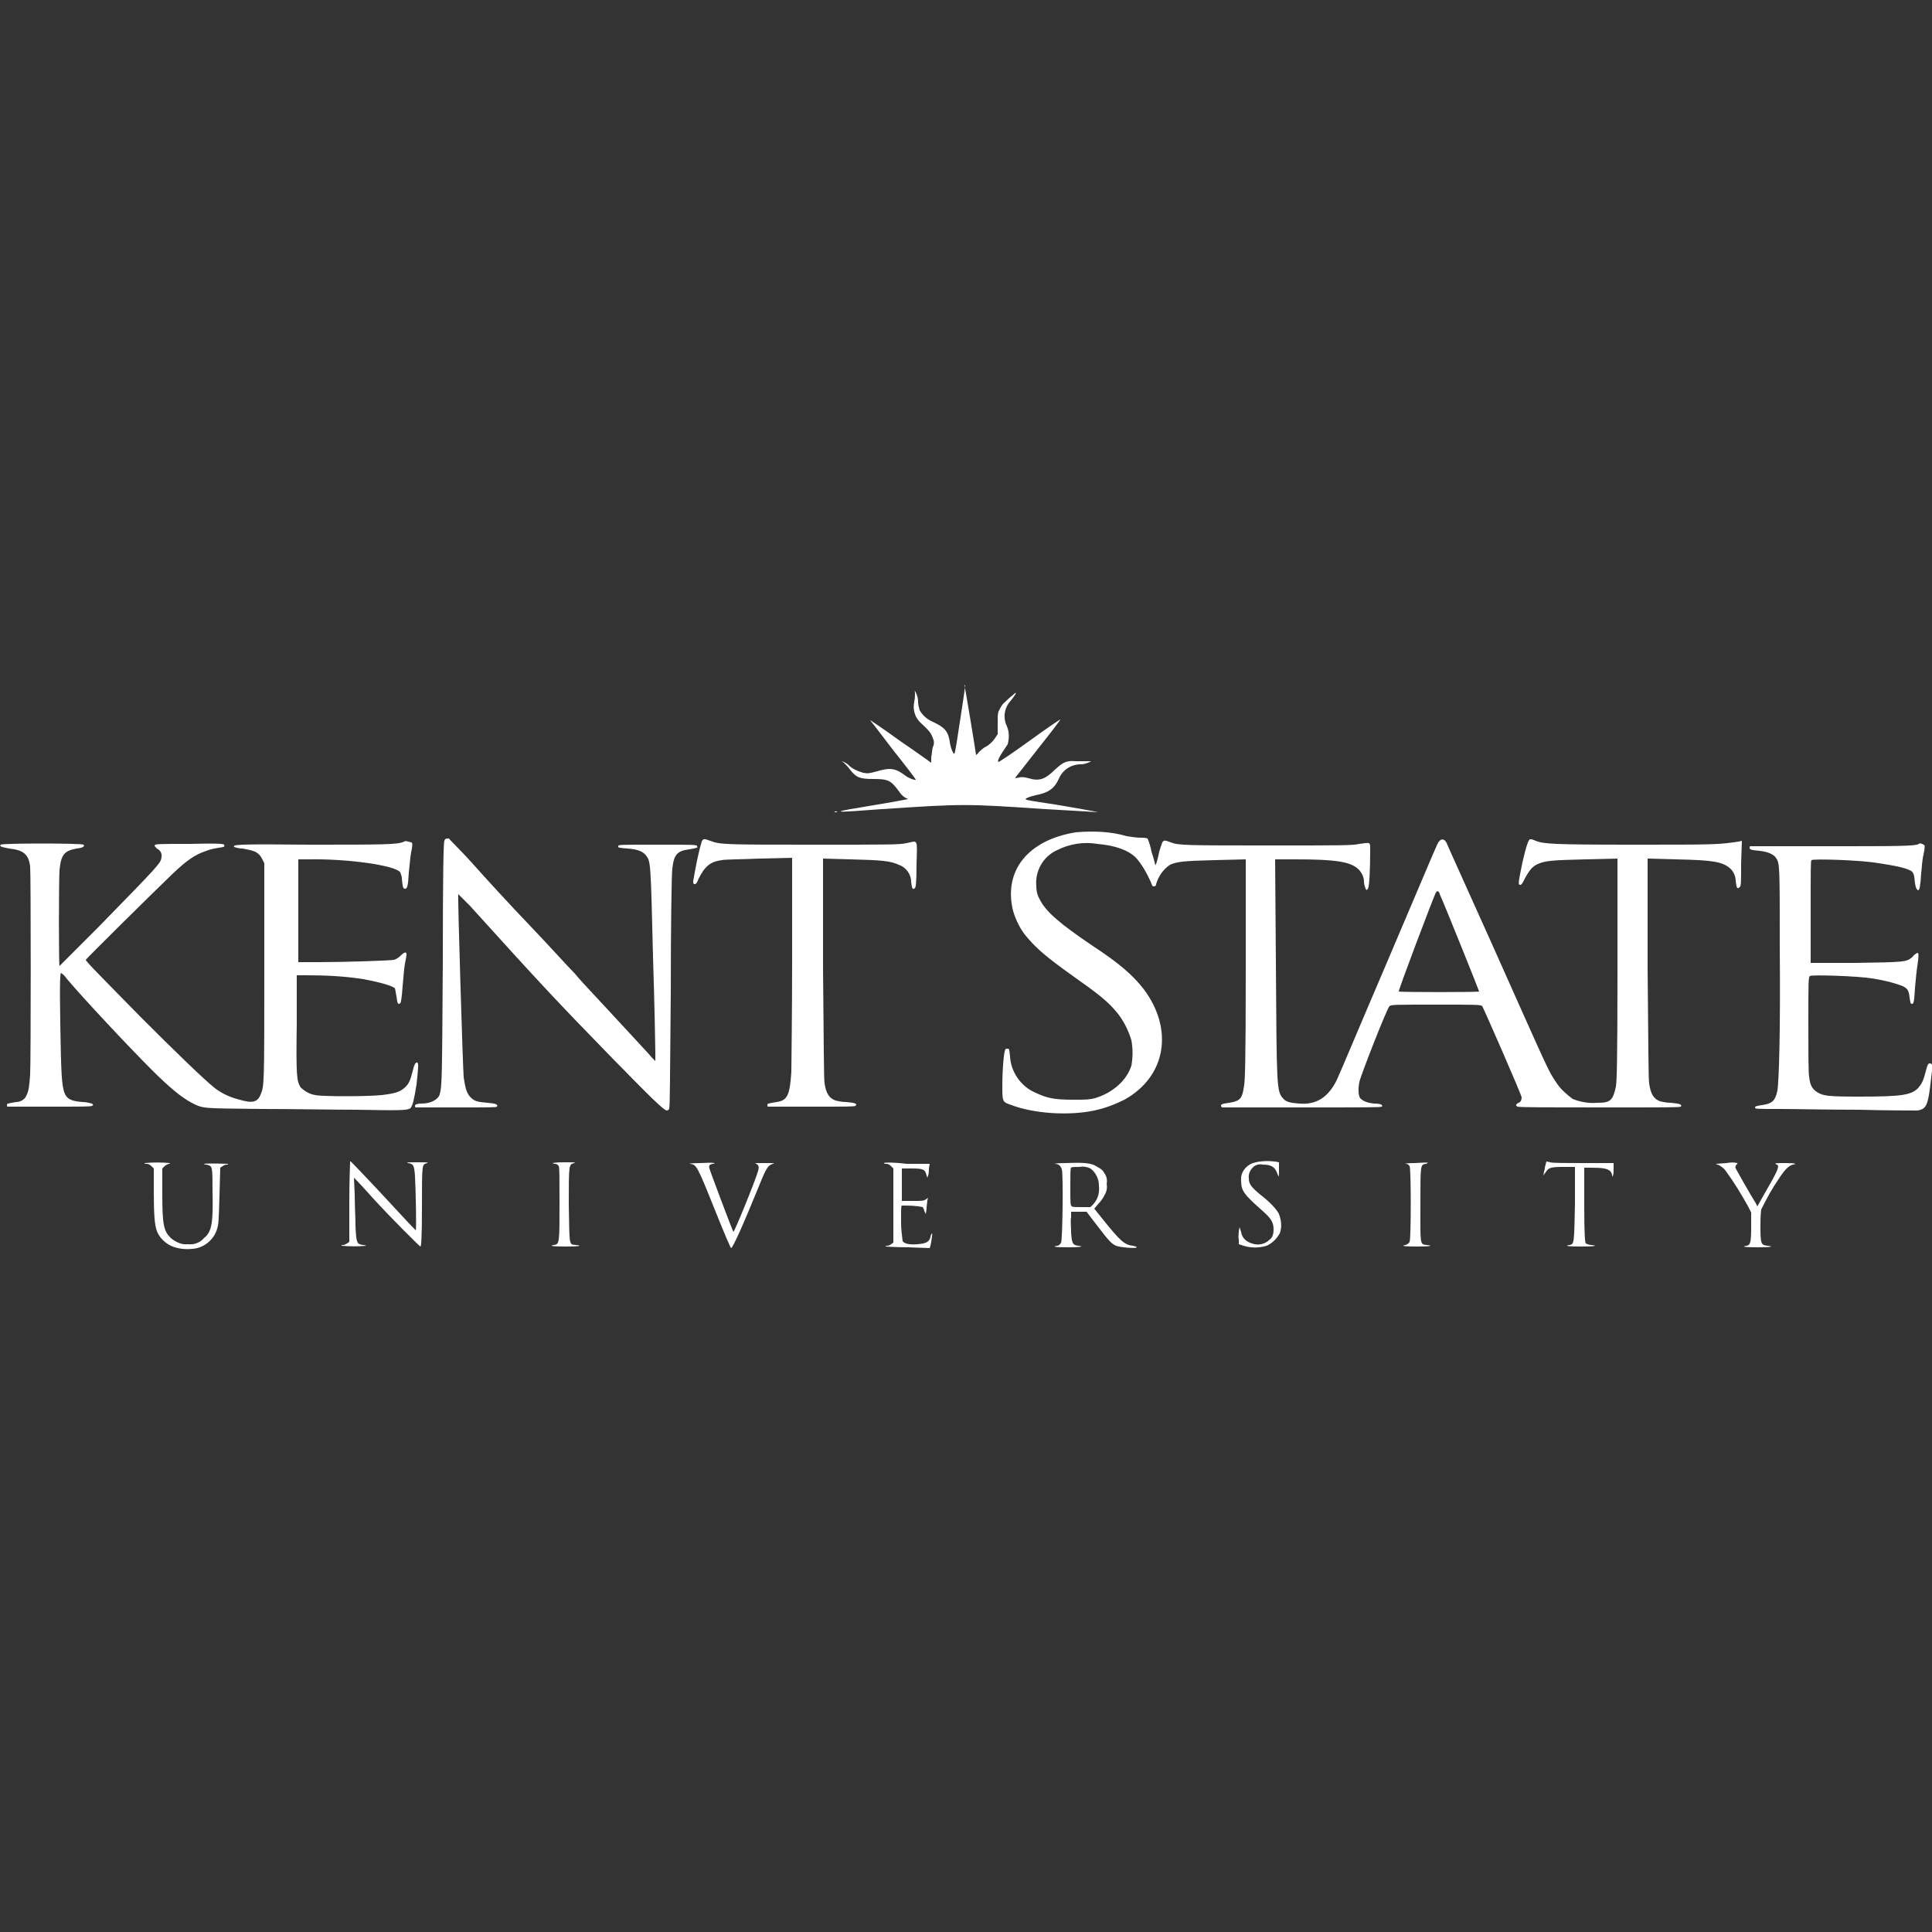 <?xml version="1.0" encoding="utf-8"?>
<!-- Generator: Adobe Illustrator 26.0.1, SVG Export Plug-In . SVG Version: 6.00 Build 0)  -->
<svg version="1.1" id="Layer_1" xmlns="http://www.w3.org/2000/svg" xmlns:xlink="http://www.w3.org/1999/xlink" x="0px" y="0px"
	 viewBox="0 0 250 250" style="enable-background:new 0 0 250 250;" xml:space="preserve">
<rect x="0" y="0" width="250" height="250" fill="#333333" stroke="none"/>
<style type="text/css">
	.st0{fill:#FFFFFF;}
</style>
<g>
	<path class="st0" d="M124.3,92.8c-0.4,2.6-0.7,4.7-0.8,4.7c-0.1,0.2-0.5-0.7-0.6-1.5c-0.2-1.4-0.7-1.9-2.2-2.6
		c-0.7-0.3-1.3-0.8-1.7-1.5c-0.1-0.4-0.2-0.7-0.2-1.1c0-0.4-0.1-0.8-0.3-1.2c-0.1-0.2-0.2-0.3-0.1,0c0,0.4,0,0.8-0.1,1.2
		c-0.1,0.5-0.1,1.1,0.1,1.6c0.1,0.4,0.4,0.8,0.7,1.1c1.2,1.1,1.4,1.4,1.6,2c0.2,0.4,0.2,0.8,0,1.2c-0.1,0.4-0.1,0.8-0.2,1.3
		c0,0.2,0,0.4,0,0.7c0,0-1.8-1.3-4-2.8c-2.2-1.6-4-2.8-3.9-2.7s1.4,1.8,3,3.9c1.6,2,2.9,3.7,2.9,3.8c-0.1,0.1-0.9-0.2-1.3-0.5
		c-1.3-1-2-1.1-3.7-0.6c-1.1,0.3-1.2,0.3-1.8,0.2c-0.7-0.2-1.4-0.5-1.9-1c-0.2-0.2-0.4-0.3-0.6-0.4l-0.3-0.1l0.3,0.2
		c0.3,0.3,0.6,0.6,0.8,0.9c0.8,1,1.2,1.2,3,1.2c2,0,2.3,0.2,3.4,1.7c0.2,0.3,0.4,0.5,0.7,0.7c0.2,0.1,0.4,0.2,0.4,0.2
		c0,0-2,0.4-4.5,0.8c-2.4,0.4-4.3,0.7-4.2,0.8s2.5-0.1,5.3-0.3c10.6-0.7,10.8-0.7,21.2,0c3.7,0.2,6.8,0.4,6.8,0.4
		c0,0-0.9-0.2-2.1-0.4c-1.2-0.2-3.3-0.6-4.8-0.8c-2.6-0.4-2.6-0.4-2.4-0.6c0.4-0.2,0.8-0.3,1.2-0.4c1.6-0.3,2.4-0.8,3-2.1
		c0.5-1.2,1.6-1.9,2.9-1.9c0.3,0,0.6-0.1,0.9-0.2l0.4-0.2h-0.6c-0.3,0-1,0-1.4,0c-1.2-0.1-1.6,0.1-2.7,1.1c-1.3,1.3-2.1,1.5-3.4,1.1
		c-0.4-0.1-0.8-0.2-1.2-0.1c-0.4,0.1-0.6,0.1-0.5,0c0.1-0.1,1.4-1.8,2.9-3.7c1.6-2,2.9-3.7,2.9-3.8c0.1-0.1-1.7,1.1-3.9,2.7
		c-2.2,1.6-4,2.8-4.1,2.8c-0.2-0.1,0.2-0.8,0.6-1.4c0.2-0.3,0.4-0.6,0.6-0.9c0.2-0.8,0.2-1.6-0.1-2.3c-0.5-1-0.4-2.2,0.3-3.1
		c1-1.2,1.1-1.6,0.4-0.9c-0.3,0.2-0.7,0.6-0.9,0.8c-0.3,0.2-0.5,0.5-0.7,0.9c-0.3,0.5-0.3,0.6-0.3,1.9v1.4l-0.4,0.6
		c-0.3,0.4-0.7,0.8-1.1,1c-0.4,0.2-0.7,0.5-1,0.8c-0.1,0.2-0.3,0.3-0.3,0.3c0-0.2-1.4-8.7-1.5-9C125,88.3,124.8,89.5,124.3,92.8z"/>
	<path class="st0" d="M108,105.1c0.1,0,0.2,0,0.3,0c0.1,0,0-0.1-0.1-0.1S107.9,105,108,105.1z"/>
	<path class="st0" d="M139.2,107.7c-6.2,1-9.4,5-8.1,10.2c0.4,1.3,1,2.5,1.9,3.5c1.3,1.5,2.5,2.5,5.7,4.8c3.4,2.4,4.7,3.4,5.9,4.9
		c0.8,1,1.4,2.2,1.8,3.5c0.2,1.1,0.2,2.2,0,3.3c-0.6,1.9-2.4,3.5-4.7,4.2c-0.8,0.2-1.1,0.2-2.9,0.2c-2.4,0-3.3-0.2-4.8-0.9
		c-1.9-0.8-3.2-2.7-3.3-4.7c-0.1-0.9-0.1-1-0.3-1c-0.1,0-0.3,0-0.3,0.1c-0.2,0.2-0.4,2.6-0.4,4.7c0,2.1,0,2.1,1.2,2.5
		c2.9,1.1,7.4,1.4,10.7,0.7c1.4-0.3,2.7-0.8,3.9-1.4c5.4-3,6.4-9.1,2.5-14.3c-1.4-1.8-3.1-3.3-6.6-5.6c-4.3-2.9-6-4.4-6.8-5.9
		c-0.3-0.5-0.5-1.1-0.5-1.8c-0.2-2,0.9-3.9,2.7-4.7c1.6-0.8,3.4-1.1,5.2-0.8c2.3,0.2,4,0.8,5,1.8c0.8,0.9,1.4,2,1.9,3.1
		c0.2,0.5,0.2,0.6,0.4,0.6c0.2,0,0.3-0.1,0.3-0.3c0.3-1,0.9-1.9,1.8-2.5c0.9-0.4,1.7-0.5,5.8-0.6l4-0.1l0,14.1
		c0,12.4-0.1,14.2-0.2,15.1c-0.3,2-0.5,2.1-2.6,2.4c-0.3,0.1-0.4,0.1-0.4,0.3c0,0.1,0.1,0.2,0.2,0.2c0.1,0,4.8,0,10.3,0
		c8,0,10.2,0,10.3-0.1c0.2-0.2-0.1-0.4-1-0.4c-0.9-0.1-1.4-0.3-1.8-0.7c-0.2-0.3-0.3-1.1-0.1-2.1c0.2-0.9,3.6-9.6,3.9-9.8
		c0.2-0.2,0.6-0.2,6-0.2c5.4,0,5.8,0,6,0.2c0.2,0.3,5.1,11.5,5.1,11.8c0,0.3-0.1,0.6-0.4,0.7c-0.4,0.2-0.4,0.4-0.1,0.5
		c0.1,0.1,4.9,0.1,10.6,0.1c9,0,10.3,0,10.5-0.1c0.2-0.3-0.2-0.4-1.3-0.5c-0.5,0-1-0.1-1.4-0.2c-0.8-0.3-1.2-0.9-1.4-2.3
		c-0.1-0.5-0.1-5.4-0.2-14.9l0-14.2l3.7,0.1c4.7,0.1,5.9,0.3,6.9,1.1c0.5,0.4,0.8,1.1,0.8,1.7c0.1,0.9,0.2,1.1,0.5,0.8
		c0.2-0.1,0.2-0.6,0.2-3.1l0.1-2.9l-0.4,0.1c-2.8,0.4-2.9,0.4-13.6,0.4c-10.7,0-11.6-0.1-12.7-0.5c-0.2-0.1-0.4-0.2-0.7-0.2
		c-0.2,0-0.5,0.8-1,3c-0.5,2.5-0.6,2.9-0.3,2.9c0.2,0,0.3-0.2,0.6-0.8c0.6-1.1,1-1.6,1.7-1.9c0.9-0.4,1.7-0.5,6.1-0.6l4.2-0.1
		l0,14.3c0,12.9-0.1,14.4-0.2,15.2c-0.4,1.8-0.7,2.1-2.4,2.1c-1.1,0.1-2.2-0.1-3.2-0.5c-0.8-0.6-1.6-1.3-2.1-2.1
		c-1.1-1.6-0.9-1.3-8.5-18.3c-3-6.7-5.6-12.4-5.7-12.7c-0.3-0.6-0.7-0.6-1-0.2c-0.3,0.4,0.1-0.4-6.8,15.8c-3.3,7.7-6.1,14.4-6.4,15
		c-1.1,2.3-2.7,3.3-4.9,3.1c-1.2-0.1-1.7-0.2-2.1-0.7c-0.8-0.9-0.8-1.5-0.9-17.3l-0.1-13.6h2.7c5.1,0,7.1,0.3,8.1,1.3
		c0.4,0.4,0.7,1,0.7,1.6c0,0.3,0.1,0.6,0.2,0.9c0.1,0.2,0.2,0.2,0.3,0c0.2-0.2,0.3-2.6,0.3-4.9c0-1.2,0.1-1.1-1.4-0.9
		c-0.9,0.2-2,0.2-11.5,0.2c-10.8,0-11.9,0-12.9-0.4c-0.8-0.3-0.9-0.3-1.1,0c-0.2,0.6-0.4,1.1-0.5,1.7c-0.1,0.4-0.2,0.9-0.4,1.3
		c0-0.1-0.2-0.9-0.5-1.8c-0.1-0.6-0.3-1.2-0.5-1.7c-0.3-0.1-0.5-0.1-0.8-0.1c-0.6,0-1.3-0.1-1.9-0.2
		C143.8,107.6,141.5,107.5,139.2,107.7z M186.3,115.7c0.6,1.3,5.1,12.5,5.1,12.6c-0.1,0.1-10.3,0.1-10.4,0
		c-0.1-0.1,4.6-12.5,4.8-12.8S186.2,115.3,186.3,115.7z"/>
	<path class="st0" d="M57.5,108.8c-0.1,0.2-0.2,3.4-0.2,15.6c-0.1,15.2-0.1,16.1-0.4,17.2c-0.2,0.7-1.2,1.2-2.3,1.2
		c-0.6,0-0.9,0.1-0.9,0.3c0,0.1,0,0.2,0.1,0.2c0,0,2.4,0,5.2,0c4.4,0,5.2,0,5.3-0.1c0.2-0.3-0.2-0.4-1.2-0.5
		c-1.3-0.1-1.7-0.2-2.2-0.7c-0.5-0.5-0.7-1.2-0.9-2.6c-0.1-1-0.8-23.6-0.7-23.7c0,0,0.7,0.7,1.5,1.5c9.5,10.5,11.2,12.3,18.5,19.8
		c4.8,4.9,6.6,6.7,7,6.7c0.1,0,0.3-0.1,0.3-0.3c0.1-0.2,0.1-5,0.2-15.1c0-8.2,0.1-15.3,0.2-15.9c0.2-1.8,0.6-2.3,2.2-2.5
		c1.1-0.2,1.1-0.2,1-0.4c0-0.2-0.4-0.2-5.1-0.2c-5.1,0-5.1,0-5.1,0.2c0,0.2,0,0.2,1.2,0.3c1.4,0.1,2,0.4,2.4,0.9
		c0.6,0.8,0.6,0.8,0.9,13.1c0.2,6.3,0.3,11.8,0.3,12.4v1.1l-0.5-0.5c-0.2-0.3-2.2-2.4-4.4-4.8c-2.2-2.4-4.7-5-5.5-6
		c-0.9-0.9-3.5-3.8-5.9-6.3s-5.7-6.1-7.3-7.9c-1.6-1.8-3.1-3.2-3.1-3.3C57.7,108.5,57.6,108.5,57.5,108.8z"/>
	<path class="st0" d="M90.8,108.9c-0.5,1.7-0.8,3.4-1.1,5.1c0,0.3,0,0.4,0.2,0.4c0.2,0,0.3-0.2,0.5-0.7c0.8-1.6,1.5-2.2,3-2.4
		c0.4-0.1,2.6-0.1,4.9-0.2l4.2-0.1v13.1c0,7.2-0.1,13.8-0.1,14.6c-0.2,3-0.5,3.7-1.9,3.9c-1.2,0.2-1.2,0.2-1.2,0.4
		c0,0.1,0,0.2,0.1,0.2c0,0,2.6,0,5.6,0c4.5,0,5.5,0,5.7-0.1c0.3-0.3-0.1-0.4-1.2-0.5c-0.5,0-1-0.1-1.4-0.2c-0.8-0.3-1.2-0.9-1.4-2.2
		c-0.1-0.5-0.1-5-0.2-14.9l0-14.2l3.6,0.1c4,0.1,5.1,0.2,6.2,0.7c0.9,0.3,1.6,1.2,1.6,2.2c0.1,0.9,0.2,1.1,0.5,0.8
		c0.1-0.1,0.2-0.7,0.2-3.1c0.1-3.4,0.2-3-1.3-2.7c-0.9,0.2-1.9,0.2-11.9,0.2c-11.5,0-12.2,0-13.5-0.5
		C91.1,108.5,91,108.5,90.8,108.9z"/>
	<path class="st0" d="M52.3,108.9c-0.8,0.4-2.6,0.4-12.3,0.4c-9.6-0.1-9.9,0-9.7,0.3c0.3,0.1,0.7,0.2,1.1,0.2
		c0.5,0.1,1.1,0.2,1.6,0.4c0.4,0.2,0.7,0.5,0.9,0.9l0.3,0.6v13.9c0,14.9,0,14.9-0.5,16.1c-0.4,0.9-1,1.1-2.7,0.6
		c-1.2-0.3-2.3-0.8-3.2-1.5c-1.4-1.1-5.4-5-9.4-9c-5.4-5.5-7.3-7.4-7.3-7.6c0-0.1,8.7-8.7,11.2-11.1c1.9-1.8,2.9-2.5,4.4-3
		c0.5-0.2,1-0.3,1.6-0.4c0.7-0.1,0.8-0.1,0.7-0.4c-0.1-0.1-0.7-0.2-4.5-0.1c-4,0-4.4,0-4.5,0.2c0,0.1,0.1,0.2,0.3,0.4
		c0.4,0.2,0.7,0.6,0.6,1.1c-0.1,0.8-0.1,0.8-8.3,9.2c-2.7,2.7-4.9,4.9-4.9,4.9c-0.1,0-0.1-10.8,0-12.4c0.2-2,0.6-2.5,2.2-2.8
		c0.9-0.1,1.1-0.3,0.9-0.5c-0.2-0.2-10.6-0.2-10.7,0c-0.2,0.2,0,0.3,1.1,0.5c1.9,0.2,2.5,0.8,2.7,2.3c0.1,1.1,0.1,25.2,0,26.9
		c-0.1,1.6-0.2,2.2-0.5,2.8c-0.2,0.5-0.8,0.8-1.3,0.8c-1.2,0.2-1.2,0.2-1.2,0.4c0,0.1,0,0.2,0.1,0.2c0,0,2.5,0,5.4,0
		c4.3,0,5.3,0,5.5-0.1c0.2-0.1,0.2-0.1,0-0.3c-0.4-0.1-0.8-0.2-1.2-0.2c-1.5-0.1-2.1-0.4-2.4-1.3c-0.3-1-0.4-2.2-0.5-8.8
		c-0.1-5.8,0-6.6,0.1-6.6c0.3,0.2,0.5,0.4,0.7,0.7c2.1,2.5,7.9,8.7,11,11.8c2.4,2.4,3.9,3.6,5.2,4.3c1.6,0.8,1.3,0.7,9.1,0.8
		c3.9,0,9.4,0.1,12.3,0.1c5.5,0.1,6.5,0.1,6.9-0.2c0.3-0.3,0.5-1.2,0.8-3.1c0.2-1.9,0.3-2.7,0.1-2.8c-0.2-0.1-0.4,0.2-0.6,1.1
		c-0.3,1.2-0.5,1.7-1.1,2.2c-0.6,0.5-1.2,0.7-2.9,0.9c-1.9,0.2-7.8,0.2-8.6,0c-0.7-0.1-1.4-0.5-1.9-1c-0.5-0.8-0.6-1.4-0.5-8.2
		l0-6.3l1.1,0c2.5,0,5,0.1,7.5,0.5c2.2,0.4,3.9,0.9,4.1,1.2c0.1,0.3,0.1,0.6,0.2,1c0.1,0.9,0.2,1.2,0.5,0.9c0.1-0.1,0.2-0.8,0.3-2.2
		c0.1-1.1,0.2-2.4,0.3-2.9c0.1-0.5,0.2-1,0.2-1.2c0-0.4-0.3-0.3-0.8,0.2c-0.2,0.2-0.5,0.4-0.8,0.5c-0.5,0.1-6.3,0.3-9.7,0.3l-2.7,0
		v-13.3l1.3,0c5.1-0.1,11.4,0.8,11.9,1.7c0.1,0.3,0.2,0.5,0.2,0.8c0.1,1.2,0.2,1.3,0.4,1.3c0.3,0,0.4-0.3,0.5-2.1
		c0.1-0.9,0.2-2.1,0.3-2.6c0.2-0.9,0.2-1.3,0-1.3C52.5,108.8,52.4,108.8,52.3,108.9z"/>
	<path class="st0" d="M248.3,109.2c-0.5,0.3-2.6,0.3-12,0.3c-5.3,0-9.8,0-9.8,0c-0.1,0-0.1,0.1-0.1,0.2c0,0.2,0.1,0.3,1.3,0.4
		c0.9,0.1,1.8,0.4,2.1,0.9c0.5,0.7,0.5,0.9,0.5,11.5c0.1,10.9-0.1,17.3-0.3,18.6c-0.3,1.4-0.7,1.7-2,1.9c-0.8,0.1-0.9,0.2-0.9,0.3
		c0,0.2,0.1,0.2,3.2,0.2c1.8,0,6.4,0.1,10.2,0.1c3.8,0.1,7.3,0.1,7.6,0.1c1.2-0.2,1.4-0.6,1.8-4.3c0.2-1.5,0.2-1.8-0.2-1.8
		c-0.2,0-0.3,0.2-0.5,1c-0.3,1.2-0.5,1.6-1,2.2c-0.9,0.9-2.1,1.1-7.6,1.1c-4.2,0-4.7-0.1-5.5-0.6c-0.6-0.4-0.9-0.9-1-2
		c-0.1-0.4-0.1-3.3-0.1-6.8c0-5.3,0-6.1,0.2-6.2c0.2-0.2,6.2,0,8,0.3c1.3,0.2,2.7,0.5,4,1c0.6,0.3,0.8,0.5,0.9,1.5
		c0.1,0.6,0.1,0.8,0.3,0.8c0.2,0,0.3-0.1,0.4-2.1c0.1-1,0.2-2.2,0.3-2.8c0.2-1.3,0.2-1.7,0-1.7c-0.2,0.1-0.5,0.3-0.6,0.5
		c-0.8,0.7-0.9,0.7-7.5,0.8h-5.7l0-6.6c0-5.7,0-6.6,0.1-6.7c0.3-0.2,6.6,0,8.7,0.4c2.1,0.3,3.4,0.6,4,0.9c0.5,0.2,0.6,0.5,0.7,1.7
		c0.1,0.6,0.2,0.8,0.4,0.9c0.2,0,0.3-0.6,0.4-2.2c0.1-0.8,0.1-1.6,0.3-2.4c0.2-1,0.2-1.3,0-1.3C248.6,109.1,248.4,109.1,248.3,109.2
		z"/>
	<path class="st0" d="M45.3,150.4c0,0.1-0.1,2.4-0.1,5.2l0,5.1l-0.3,0.2c-0.2,0.1-0.3,0.2-0.5,0.2c-0.2,0-0.2,0-0.2,0.1
		c1.1,0.1,2.2,0.1,3.2,0c0,0-0.2-0.1-0.4-0.1c-0.8-0.1-0.9-0.2-1-2.4c0-1-0.1-2.9-0.1-4.1l-0.1-2.2l0.5,0.5c0.3,0.3,1.2,1.3,2.1,2.3
		c2.1,2.3,5.9,6.1,6,6.1c0.1,0,0.2-1,0.2-5.2c0-5.7,0-5.4,0.7-5.6c0.2-0.1-0.2-0.1-1.3-0.1c-1.2,0-1.5,0-1.2,0.1
		c0.7,0.1,0.8,0.3,0.9,1.7c0.1,1.8,0.2,7,0.1,7c0,0-0.9-0.9-1.9-2c-4.7-5.1-6.5-6.9-6.6-7C45.4,150.3,45.3,150.3,45.3,150.4
		C45.3,150.4,45.3,150.4,45.3,150.4z"/>
	<path class="st0" d="M162.1,150.5c-1,0.4-1.6,1.3-1.5,2.3c0,1.3,0.4,1.8,2.9,4c1,0.9,1.3,1.4,1.3,2.3c0,0.5-0.1,1-0.5,1.3
		c-0.6,0.6-1.5,0.8-2.3,0.5c-0.7-0.2-1.3-0.7-1.4-1.5l-0.2-0.6l-0.1,0.5c0,0.4-0.1,0.7,0,1.1l0,0.6l0.6,0.2c1,0.3,2,0.3,3,0
		c0.7-0.3,1.3-0.9,1.7-1.6c0.3-0.8,0.2-1.7-0.1-2.5c-0.3-0.6-1.1-1.5-2.4-2.5c-1.2-1-1.5-1.4-1.5-2.1c-0.1-0.6,0.2-1.2,0.7-1.6
		c0.3-0.2,0.7-0.3,1.1-0.2c1.1,0,1.6,0.3,1.9,1.2c0.2,0.5,0.2,0.5,0.2-0.7l0-0.8l-0.5-0.1C164.1,150.2,163.1,150.2,162.1,150.5z"/>
	<path class="st0" d="M200,150.7c-0.1,0.2-0.1,0.7-0.2,0.9l-0.1,0.5l0.3-0.4c0.4-0.6,0.6-0.7,2.3-0.7l1.5,0l0,4.7
		c-0.1,5.2-0.1,5.3-0.7,5.4c-0.7,0.1-0.3,0.2,1.5,0.2c1.7,0,2.3-0.1,1.3-0.2c-0.2,0-0.5-0.1-0.7-0.2c-0.1-0.1-0.2-1.1-0.2-5l0-4.8
		h0.9c1.4,0,2.2,0.1,2.5,0.5c0.1,0.1,0.2,0.3,0.2,0.5c0,0.1,0.1,0.2,0.1,0.1c0.1-0.3,0.1-0.6,0.1-0.9v-0.8H205c-2.2,0-4.2,0-4.4-0.1
		l-0.5-0.1L200,150.7z"/>
	<path class="st0" d="M18.7,150.5c0,0.1,0.1,0.1,0.3,0.1c0.2,0,0.4,0.1,0.6,0.3l0.3,0.3v2.8c0,3.1,0.1,4.5,0.4,5.3
		c0.3,0.8,1,1.5,1.8,1.9c0.9,0.4,1.9,0.5,2.8,0.4c1.5-0.1,2.8-1.2,3.2-2.6c0.2-0.7,0.2-1,0.3-4.3l0.1-3.6l0.3-0.2
		c0.2-0.1,0.3-0.2,0.5-0.2c0.2,0,0.2,0,0.2-0.1c-0.1,0-2.6-0.1-3.1,0c-0.1,0,0.1,0.1,0.3,0.1c0.8,0.2,0.8,0.1,0.8,3.4
		c0.1,4.2-0.1,5.3-1.1,6.1c-0.5,0.6-1.3,0.9-2.1,0.8c-0.8,0.1-1.6-0.3-2.2-0.8c-0.9-0.9-1.1-1.6-1.1-5.8v-3.2l0.3-0.3
		c0.1-0.1,0.3-0.2,0.5-0.3c0.1,0,0.2,0,0.2-0.1C20.9,150.4,19.8,150.4,18.7,150.5z"/>
	<path class="st0" d="M71.5,150.5c0,0,0.1,0.1,0.3,0.1c0.2,0,0.4,0.1,0.5,0.3c0.1,0.2,0.1,1.3,0.1,4.8c0,5.1,0,5.3-0.7,5.4
		c-0.7,0.1-0.3,0.2,1.5,0.2c1.7,0,2.3-0.1,1.3-0.2c-0.9-0.1-0.8,0.2-0.9-5.2c0-5.3,0-5.2,0.7-5.4c0.3-0.1-0.1-0.1-1.2-0.1
		C72.6,150.4,72,150.4,71.5,150.5z"/>
	<path class="st0" d="M90.6,150.5c-1.2,0-1.6,0.1-1.3,0.1c0.8,0.1,0.9,0.2,3.1,5.7c1.4,3.5,2.1,5.1,2.2,5.2c0.2,0,1.4-2.6,3.6-8
		c1-2.5,1.2-2.7,1.8-2.9c0.4-0.1,0.1-0.1-1.1-0.1c-0.4,0-0.8,0-1.3,0c0.2,0,0.3,0.1,0.5,0.3c0.1,0.2,0.1,0.3,0,0.7
		c-0.4,1.4-3.1,8-3.2,7.9c-0.1-0.1-3-7.8-3.1-8.2c-0.1-0.4,0-0.5,0.4-0.6C92.9,150.5,92.3,150.4,90.6,150.5z"/>
	<path class="st0" d="M114.4,150.5c0,0.1,0.1,0.1,0.3,0.1c0.2,0,0.4,0.1,0.6,0.3l0.3,0.3l0,4.8l0,4.8l-0.3,0.2
		c-0.1,0.1-0.3,0.2-0.5,0.2c-0.1,0-0.2,0-0.2,0.1c0,0,1.4,0.1,2.9,0.1l2.8,0.1l0.1-0.3c0.1-0.4,0.3-1.7,0.2-1.6
		c-0.1,0.1-0.2,0.3-0.2,0.5c-0.2,0.6-0.5,0.8-1.7,0.9c-1.1,0.1-1.7-0.1-1.9-0.4c-0.1-0.8-0.2-1.6-0.2-2.4c0-1.8,0-2.2,0.1-2.2
		c0.9,0,1.8,0,2.7,0.2c0.1,0.2,0.2,0.3,0.2,0.5l0.2,0.4l0.1-0.7c0-0.4,0.1-0.9,0.1-1.1l0.1-0.3l-0.3,0.2c-0.3,0.2-0.5,0.2-1.7,0.2
		h-1.4v-4.2l1.2,0c1.6,0,1.8,0.1,2,0.9l0.1,0.3l0.1-0.3c0.1-0.3,0.1-0.6,0.1-0.9l0.1-0.6h-3C115.8,150.4,114.4,150.4,114.4,150.5z"
		/>
	<path class="st0" d="M137.9,150.5c-0.5,0-1,0-1.5,0.1c0.6,0,0.8,0.2,1,0.7c0.2,0.6,0.1,9.1-0.1,9.5c-0.1,0.2-0.3,0.4-0.5,0.4
		c-0.7,0.1-0.3,0.2,1.4,0.2c1.6,0,2.2-0.1,1.3-0.2c-0.7-0.1-0.8-0.3-0.9-1.7c0-0.7-0.1-1.5,0-2l0-0.7l1,0l1,0l1.3,1.7
		c1.6,2.1,1.9,2.4,2.5,2.7c0.5,0.2,2.6,0.4,2.7,0.2c0-0.1-0.2-0.1-0.5-0.2c-1.1-0.1-1.7-0.7-3.8-3.3l-1.2-1.5l0.5-0.6
		c0.3-0.3,0.6-0.7,0.8-1.1c0.3-0.5,0.4-1,0.3-1.5c0.1-0.5,0-1-0.3-1.4c-0.2-0.4-0.5-0.6-0.9-0.8
		C141.3,150.5,140.4,150.4,137.9,150.5z M141.1,151.2c0.7,0.5,1.1,1.4,1.1,2.2c0.1,0.9-0.1,1.7-0.7,2.4l-0.4,0.4H140
		c-0.8,0-1.2,0-1.3-0.1c-0.2-0.1-0.2-0.4-0.2-2.5c0-1.8,0-2.4,0.1-2.5c0.1-0.1,0.4-0.1,1.1-0.1C140.2,150.9,140.7,151,141.1,151.2z"
		/>
	<path class="st0" d="M183.1,150.5c-1.1,0-1.4,0.1-1.2,0.1c0.2,0,0.4,0.1,0.5,0.3c0.2,0.3,0.2,9.4,0,9.8c-0.1,0.2-0.3,0.3-0.5,0.4
		c-0.7,0.1-0.3,0.2,1.4,0.2c1.7,0,2.3-0.1,1.3-0.2c-0.9-0.1-0.8,0-0.8-5.4c0-5,0-5,0.7-5.1C185.1,150.4,184.7,150.4,183.1,150.5z"/>
	<path class="st0" d="M223.4,150.5l-1.4,0.1l0.5,0.2c0.3,0.2,0.6,0.4,0.8,0.7c1.1,1.5,2,3,2.9,4.6l0.4,0.8l0,1.8
		c0,2.1-0.1,2.4-0.6,2.5c-0.7,0.1-0.3,0.2,1.4,0.2c1.7,0,2.3-0.1,1.3-0.2c-0.8-0.1-0.9-0.2-0.9-2.4c0-0.8,0-1.5,0.1-2.3
		c0.7-1.4,1.4-2.7,2.3-4c0.7-1.1,1.3-1.7,1.8-1.8c0.6-0.1,0.3-0.2-1-0.2c-1.2,0-1.5,0-1.1,0.2c0.4,0.1,0.2,0.7-1.2,3.1l-1.3,2.3
		l-0.2-0.4c-0.7-1.1-2.5-4.3-2.6-4.5c-0.1-0.2,0-0.4,0.1-0.5c0.1-0.1,0.2-0.2,0.1-0.2C224.4,150.4,223.9,150.4,223.4,150.5z"/>
</g>
</svg>
